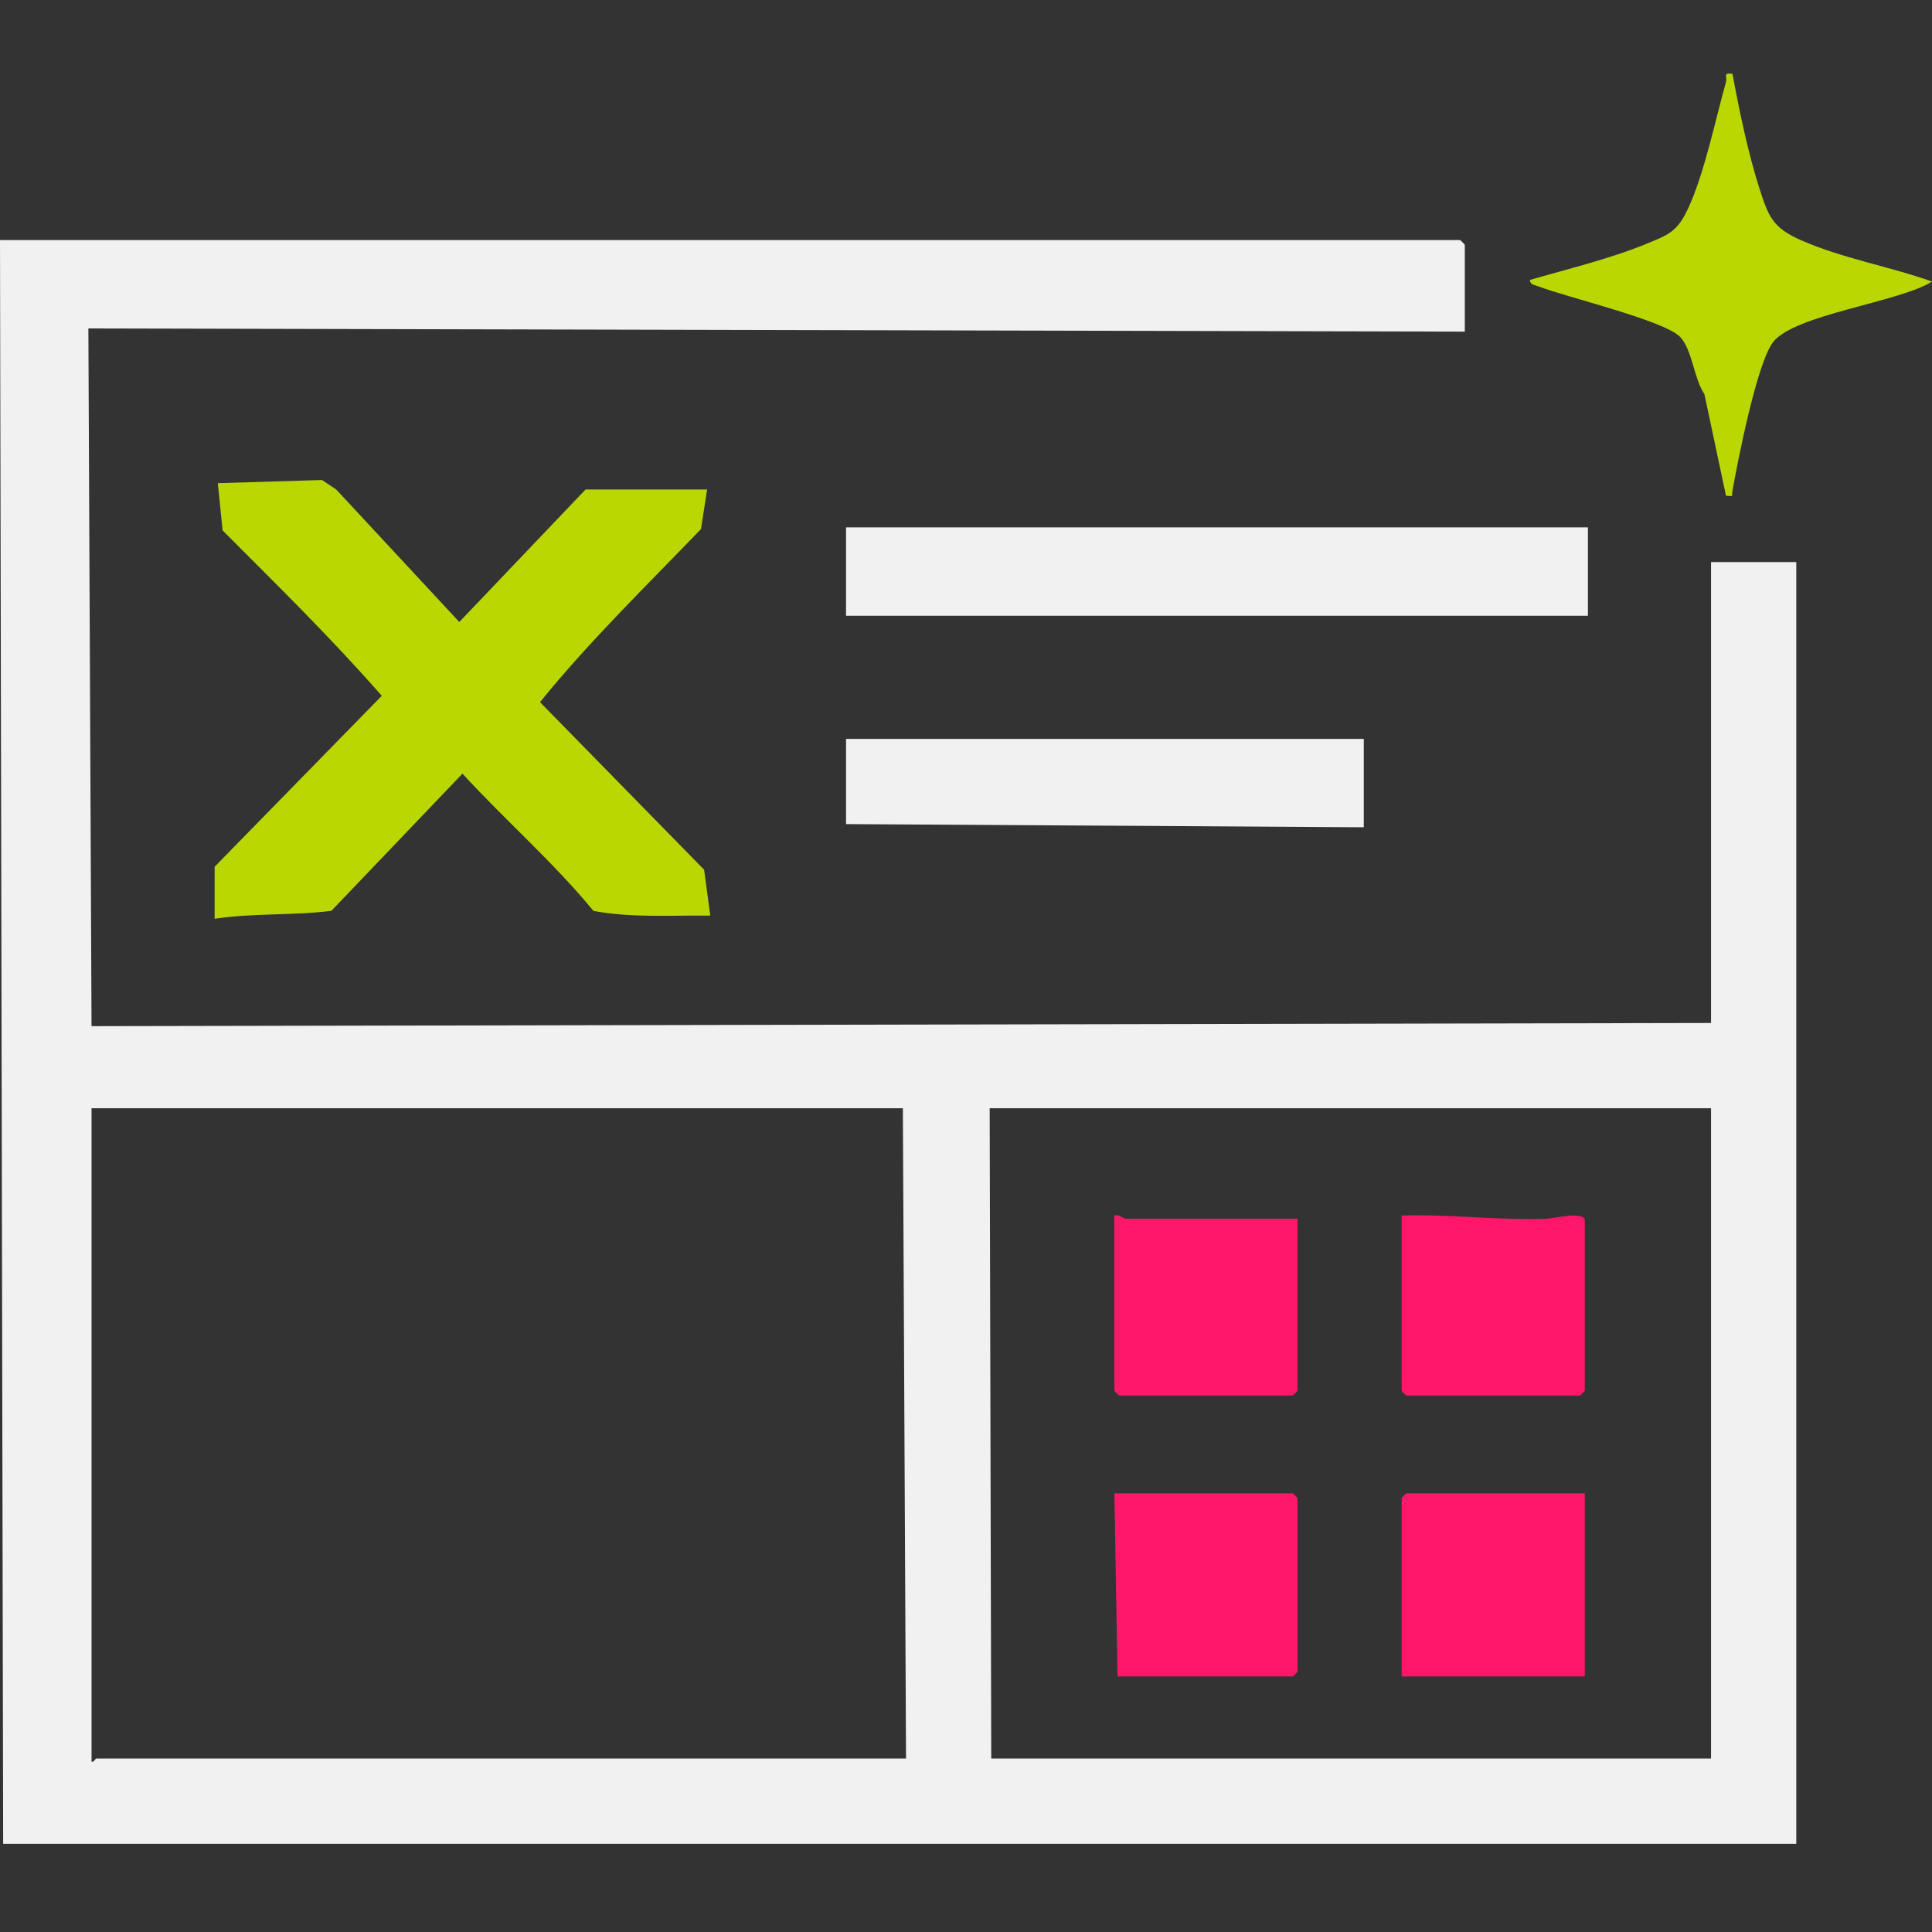 <svg width="120" height="120" viewBox="0 0 120 120" fill="none" xmlns="http://www.w3.org/2000/svg">
<rect x="0" y="0" width="120" height="120" fill="#333333" stroke="none"/>
<g clip-path="url(#clip0_749_33)">
<path d="M90.981 20.598L5.489 20.401L5.685 63.737L106.275 63.54V34.913H111.57V114.521H0.196L0 14.912H90.687C90.708 14.912 90.981 15.185 90.981 15.206V20.598ZM56.079 68.834H5.686V109.423C5.83 109.475 5.92 109.227 5.98 109.227H56.275L56.079 68.835V68.834ZM106.275 68.834H61.471L61.568 109.227H106.275V68.834Z" fill="#F1F1F1"/>
<path d="M13.334 53.833L23.712 43.219C20.583 39.639 17.183 36.313 13.827 32.947L13.529 30.01L19.999 29.814L20.587 30.206L20.882 30.402L28.528 38.633L36.371 30.402H43.921L43.539 32.864C40.148 36.382 36.613 39.824 33.541 43.611L43.734 54.02L44.117 56.872C41.693 56.843 39.254 57.022 36.861 56.579C34.363 53.546 31.387 50.955 28.724 48.053L20.583 56.574C18.182 56.877 15.686 56.703 13.331 57.068V53.832L13.334 53.833Z" fill="#BAD701"/>
<path d="M98.629 32.755H52.549V38.245H98.629V32.755Z" fill="#F1F1F1"/>
<path d="M84.707 45.893V51.383L52.549 51.186V45.893H84.707Z" fill="#F1F1F1"/>
<path d="M107.61 4.591C108.028 6.878 108.582 9.526 109.294 11.745C109.843 13.46 110.127 14.147 111.824 14.902C114.398 16.047 117.35 16.541 120 17.488C117.976 18.771 111.488 19.526 110.14 21.237C109.13 22.518 107.939 28.617 107.605 30.488C107.545 30.825 107.733 30.836 107.205 30.795L105.863 24.479C105.211 23.531 105.118 21.745 104.366 20.938C103.403 19.905 97.26 18.454 95.54 17.781C95.327 17.698 95.05 17.706 95.019 17.39C97.369 16.706 99.975 16.081 102.233 15.156C103.648 14.577 104.184 14.395 104.868 12.915C105.866 10.751 106.541 7.457 107.205 5.089C107.296 4.766 106.984 4.488 107.612 4.59L107.61 4.591Z" fill="#BAD701"/>
<path d="M98.432 92.756V104.129H87.059V93.05C87.059 93.029 87.332 92.756 87.353 92.756H98.432Z" fill="#FF176B"/>
<path d="M69.412 104.128L69.217 92.755H80.296C80.317 92.755 80.59 93.028 80.59 93.049V103.834C80.59 103.855 80.317 104.128 80.296 104.128H69.414H69.412Z" fill="#FF176B"/>
<path d="M87.06 75.5C90.044 75.408 93.002 75.792 95.991 75.705C96.415 75.692 98.433 75.209 98.433 75.794V86.382C98.433 86.403 98.16 86.677 98.139 86.677H87.354C87.333 86.677 87.06 86.403 87.06 86.382V75.5Z" fill="#FF176B"/>
<path d="M80.589 75.697V86.384C80.589 86.405 80.316 86.678 80.294 86.678H69.51C69.489 86.678 69.216 86.405 69.216 86.384V75.502C69.49 75.388 69.803 75.697 69.902 75.697H80.589Z" fill="#FF176B"/>
</g>
<defs>
<clipPath id="clip0_749_33">
<rect width="120" height="120" fill="white"/>
</clipPath>
</defs>
</svg>
